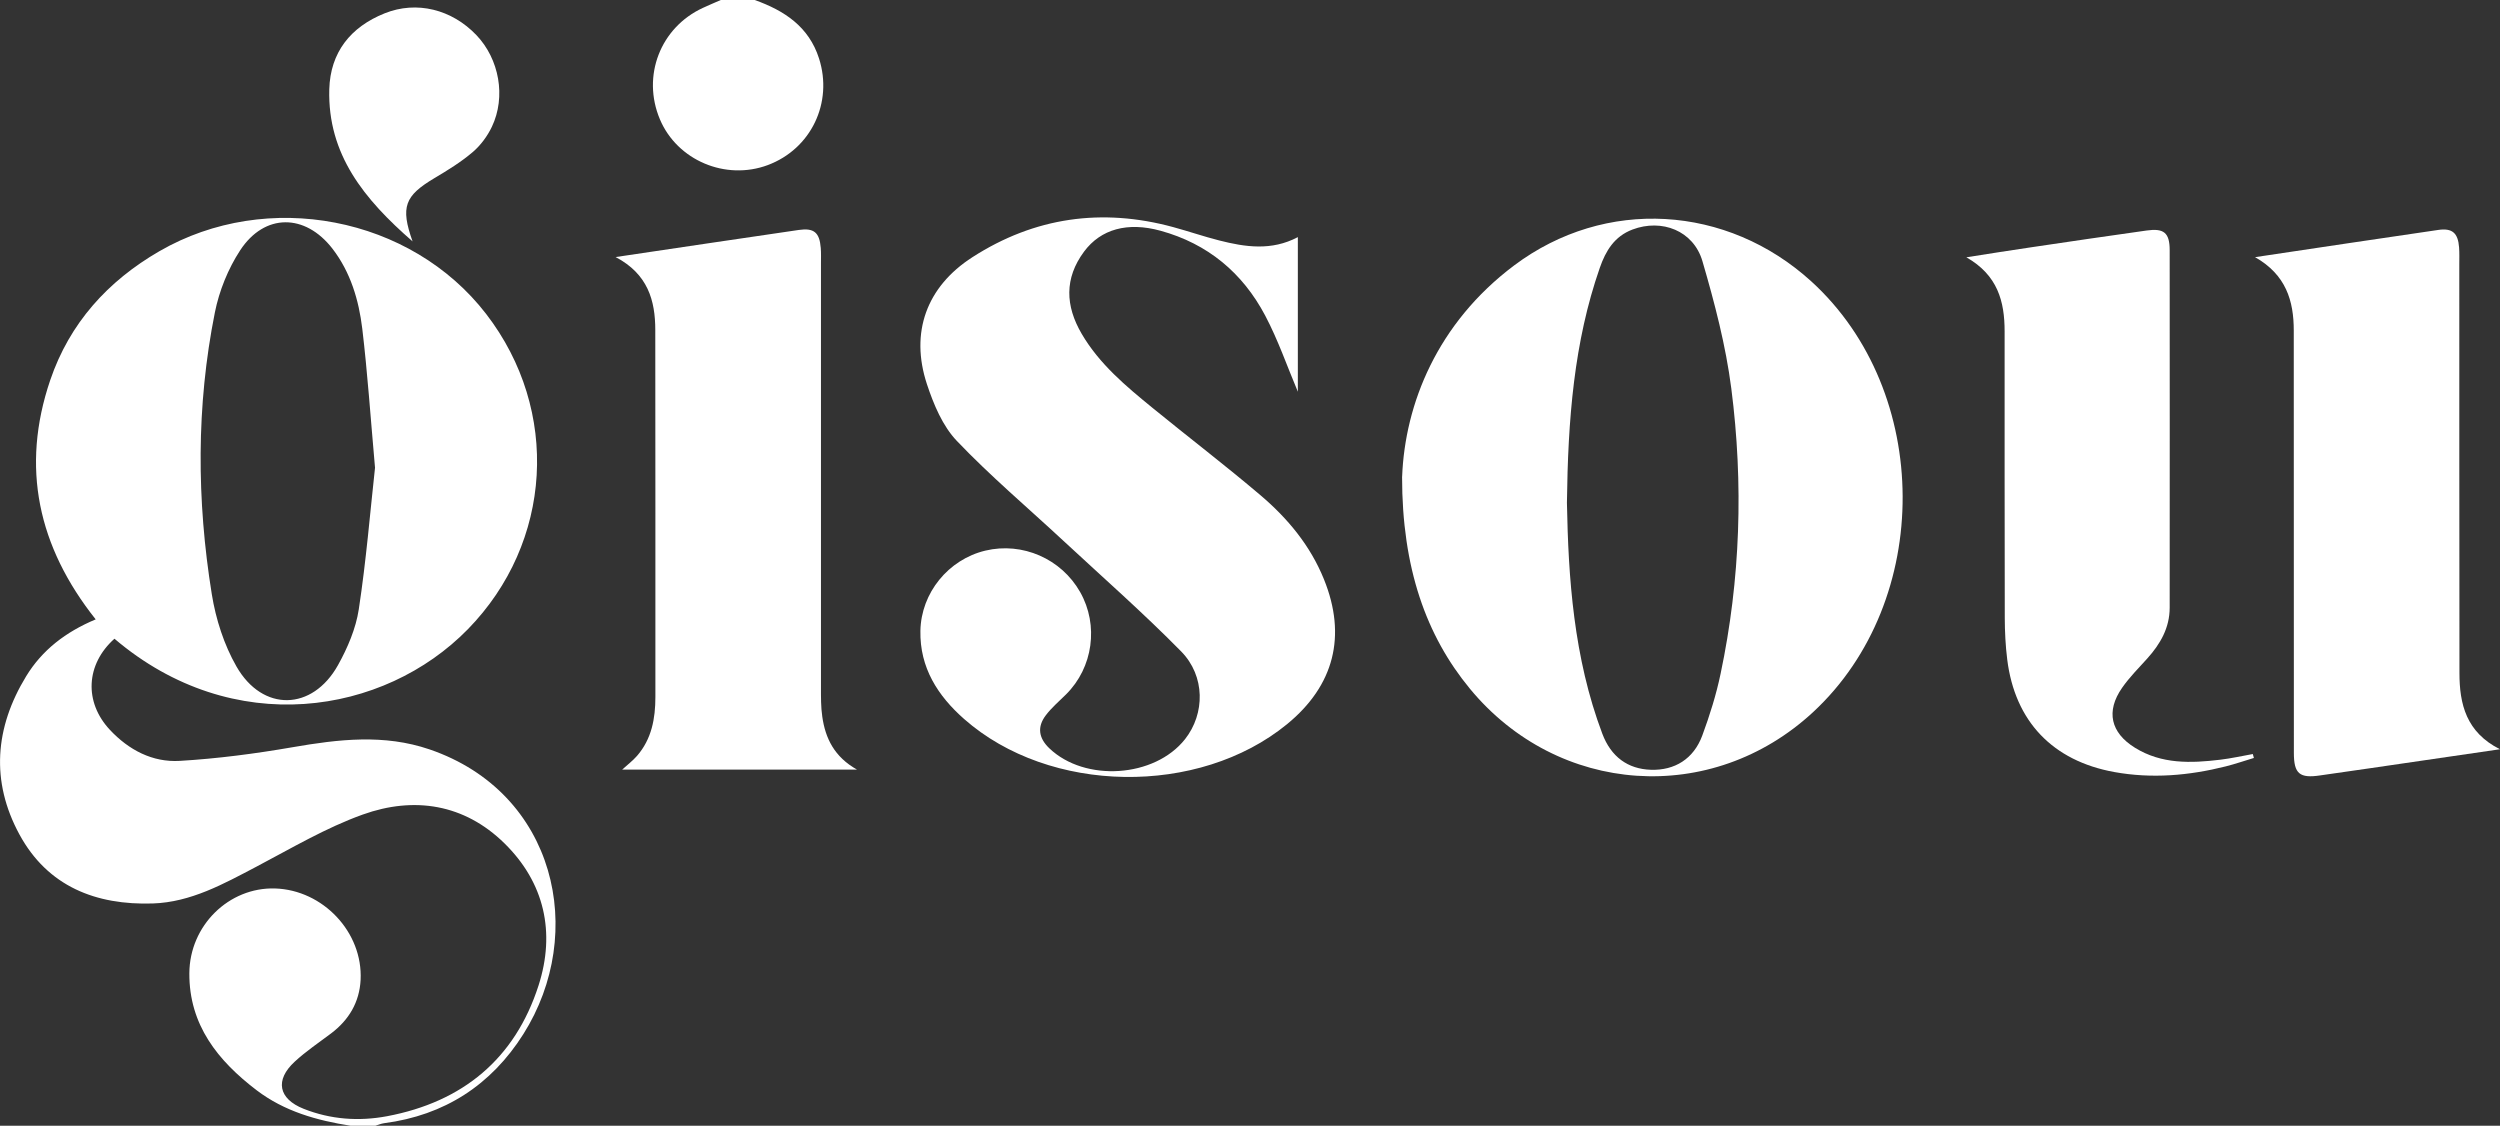 <?xml version="1.0" encoding="UTF-8"?><svg id="Layer_2" xmlns="http://www.w3.org/2000/svg" viewBox="0 0 479.68 216"><rect x="0" y="0" width="479.68" height="216" fill="#333333" stroke="none"/><defs><style>.cls-1{fill:#fff;}</style></defs><g id="Layer_1-2"><g><path class="cls-1" d="M67.28,216c-6.49-1.01-12.72-2.76-18.05-6.82-7.42-5.66-12.95-12.52-12.9-22.42,.04-9.2,7.61-16.55,16.43-16.29,9.22,.28,16.89,8.41,16.43,17.55-.22,4.27-2.24,7.68-5.66,10.26-2.36,1.78-4.83,3.43-6.99,5.43-3.82,3.52-3.14,7.11,1.73,9.04,5.15,2.04,10.55,2.44,15.99,1.42,14.52-2.74,24.54-11,29.07-25.08,3.27-10.17,1.16-19.72-6.54-27.28-7.69-7.55-17.33-9.06-27.19-5.52-7.08,2.54-13.69,6.47-20.4,10-6.31,3.31-12.58,6.82-19.88,7.06-10.91,.35-20.17-3.26-25.59-13.24-5.54-10.2-4.72-20.51,1.29-30.36,3.06-5.02,7.56-8.49,13.34-10.91-11.07-13.93-14.41-29.18-8.72-45.91,3.71-10.91,11.03-19,20.94-24.73,20.72-11.98,48.29-6.65,62.7,12.04,14.28,18.53,12.73,43.88-3.51,60.49-16.07,16.44-45.06,21.19-67.81,1.82-5.49,4.9-5.88,12.15-.86,17.5,3.61,3.85,8.17,6.25,13.39,5.94,7.24-.43,14.49-1.38,21.64-2.62,8.83-1.53,17.56-2.56,26.27,.41,24.28,8.29,30.28,35.23,18.02,54.63-6.17,9.77-15.13,15.59-26.72,17.1-.58,.08-1.13,.32-1.69,.49h-4.73Zm4.67-126.31c-.85-9.57-1.43-18.12-2.44-26.62-.66-5.5-2.26-10.86-5.71-15.34-5.26-6.81-13.05-6.83-17.72,.3-2.31,3.53-4.02,7.76-4.85,11.91-3.59,17.96-3.5,36.06-.59,54.09,.77,4.77,2.34,9.68,4.73,13.85,5.02,8.77,14.57,8.54,19.48-.26,1.84-3.3,3.43-7.02,3.99-10.71,1.42-9.33,2.19-18.75,3.12-27.22Z"/><path class="cls-1" d="M144.81,0c5.67,2.03,10.38,5.09,12.34,11.22,2.71,8.48-1.52,17.34-9.82,20.45-8.1,3.03-17.39-.9-20.71-8.77-3.51-8.32,.08-17.62,8.25-21.39,1.13-.52,2.28-1.01,3.43-1.51h6.51Z"/><path class="cls-1" d="M269.03,91.45c.54-13.94,6.73-29.44,21.49-40.52,17.48-13.11,40.86-11.66,57.04,3.08,23.2,21.14,23.37,61.27,.33,82.62-19.47,18.04-48.94,16.03-65.87-4.5-8.39-10.17-13.01-23.17-13-40.68Zm31.62,5.04c.27,14.34,1.27,29.65,6.79,44.29,1.67,4.43,4.89,6.78,9.33,6.92,4.56,.14,8.19-2.08,9.85-6.57,1.43-3.87,2.68-7.85,3.52-11.88,3.81-18.1,4.4-36.41,2.05-54.71-1.06-8.25-3.2-16.42-5.54-24.43-1.72-5.86-7.8-8.19-13.42-6.07-3.46,1.31-5.13,4.06-6.28,7.37-4.96,14.26-6.1,29.05-6.3,45.08Z"/><path class="cls-1" d="M249.02,45.48v29.68c-2.03-4.8-3.78-9.91-6.27-14.62-4.33-8.19-11.02-13.78-20.09-16.27-6.29-1.73-11.44-.33-14.66,4.01-3.8,5.13-3.59,10.4-.46,15.76,3.41,5.83,8.5,10.06,13.62,14.24,6.87,5.61,13.93,11,20.69,16.74,5.22,4.43,9.57,9.67,12.18,16.13,4.4,10.86,1.96,20.4-7.08,27.8-16.95,13.87-45.57,13.46-61.96-.99-5.06-4.46-8.52-9.85-8.39-16.91,.13-7.3,5.37-13.7,12.46-15.4,7.11-1.7,14.57,1.56,18.19,7.95,3.61,6.37,2.48,14.49-2.7,19.63-1.33,1.32-2.78,2.55-3.9,4.03-1.67,2.21-1.38,4.34,.68,6.31,6.83,6.54,20.21,5.66,26.05-1.75,3.83-4.86,3.92-12.08-.76-16.84-7.24-7.36-15.02-14.19-22.59-21.22-6.84-6.36-14.01-12.41-20.44-19.16-2.73-2.86-4.45-7-5.73-10.86-3.28-9.92-.1-18.72,8.72-24.39,11.92-7.67,24.85-9.5,38.54-5.77,2.94,.8,5.84,1.8,8.79,2.55,5.01,1.28,10.05,2.04,15.11-.63Z"/><path class="cls-1" d="M432.69,49.34c12.14-1.81,23.63-3.55,35.13-5.22,2.71-.4,3.81,.59,4.01,3.36,.08,1.08,.04,2.17,.04,3.25,0,26.13,0,52.26,.03,78.39,0,5.99,1.3,11.38,7.77,14.64-8.69,1.27-16.77,2.45-24.84,3.63-3.22,.47-6.44,.91-9.66,1.39-3.93,.59-5.04-.31-5.04-4.3-.01-27.02,0-54.04-.02-81.05,0-5.71-1.48-10.71-7.43-14.09Z"/><path class="cls-1" d="M118.14,49.32c12.34-1.83,23.74-3.54,35.14-5.2,2.91-.42,3.97,.5,4.2,3.46,.08,.98,.04,1.97,.04,2.96,0,27.11,0,54.23,0,81.34,0,1.87-.02,3.76,.25,5.61,.59,4.17,2.31,7.73,6.67,10.18h-45.07c.98-.9,2.02-1.68,2.85-2.63,2.82-3.24,3.53-7.18,3.53-11.31,0-23.47,.01-46.93-.02-70.4,0-5.69-1.43-10.75-7.6-14Z"/><path class="cls-1" d="M432.46,145.43c-1.8,.54-3.58,1.16-5.41,1.62-7.05,1.77-14.17,2.39-21.39,1.08-11.81-2.15-19.06-9.72-20.53-21.6-.33-2.63-.46-5.31-.47-7.96-.04-18.34-.03-36.68-.03-55.01,0-5.7-1.32-10.77-7.34-14.19,4.54-.71,8.44-1.34,12.35-1.91,7.41-1.1,14.82-2.19,22.23-3.23,3.3-.47,4.42,.41,4.43,3.74,.03,22.87,0,45.75,0,68.62,0,3.89-1.8,6.98-4.31,9.77-1.65,1.83-3.41,3.59-4.81,5.6-3.16,4.52-2.21,8.63,2.47,11.52,5.11,3.16,10.71,2.97,16.35,2.29,2.1-.25,4.17-.72,6.25-1.09l.21,.76Z"/><path class="cls-1" d="M79.16,46.32c-9.28-8.08-16.31-16.69-15.98-29.17,.19-7.11,4.09-11.98,10.64-14.6,6.13-2.45,12.87-.76,17.59,4.19,4.38,4.59,5.71,11.82,2.97,17.58-.86,1.81-2.17,3.58-3.7,4.88-2.23,1.9-4.78,3.47-7.31,4.97-5.7,3.4-6.57,5.5-4.21,12.15Z"/></g></g></svg>